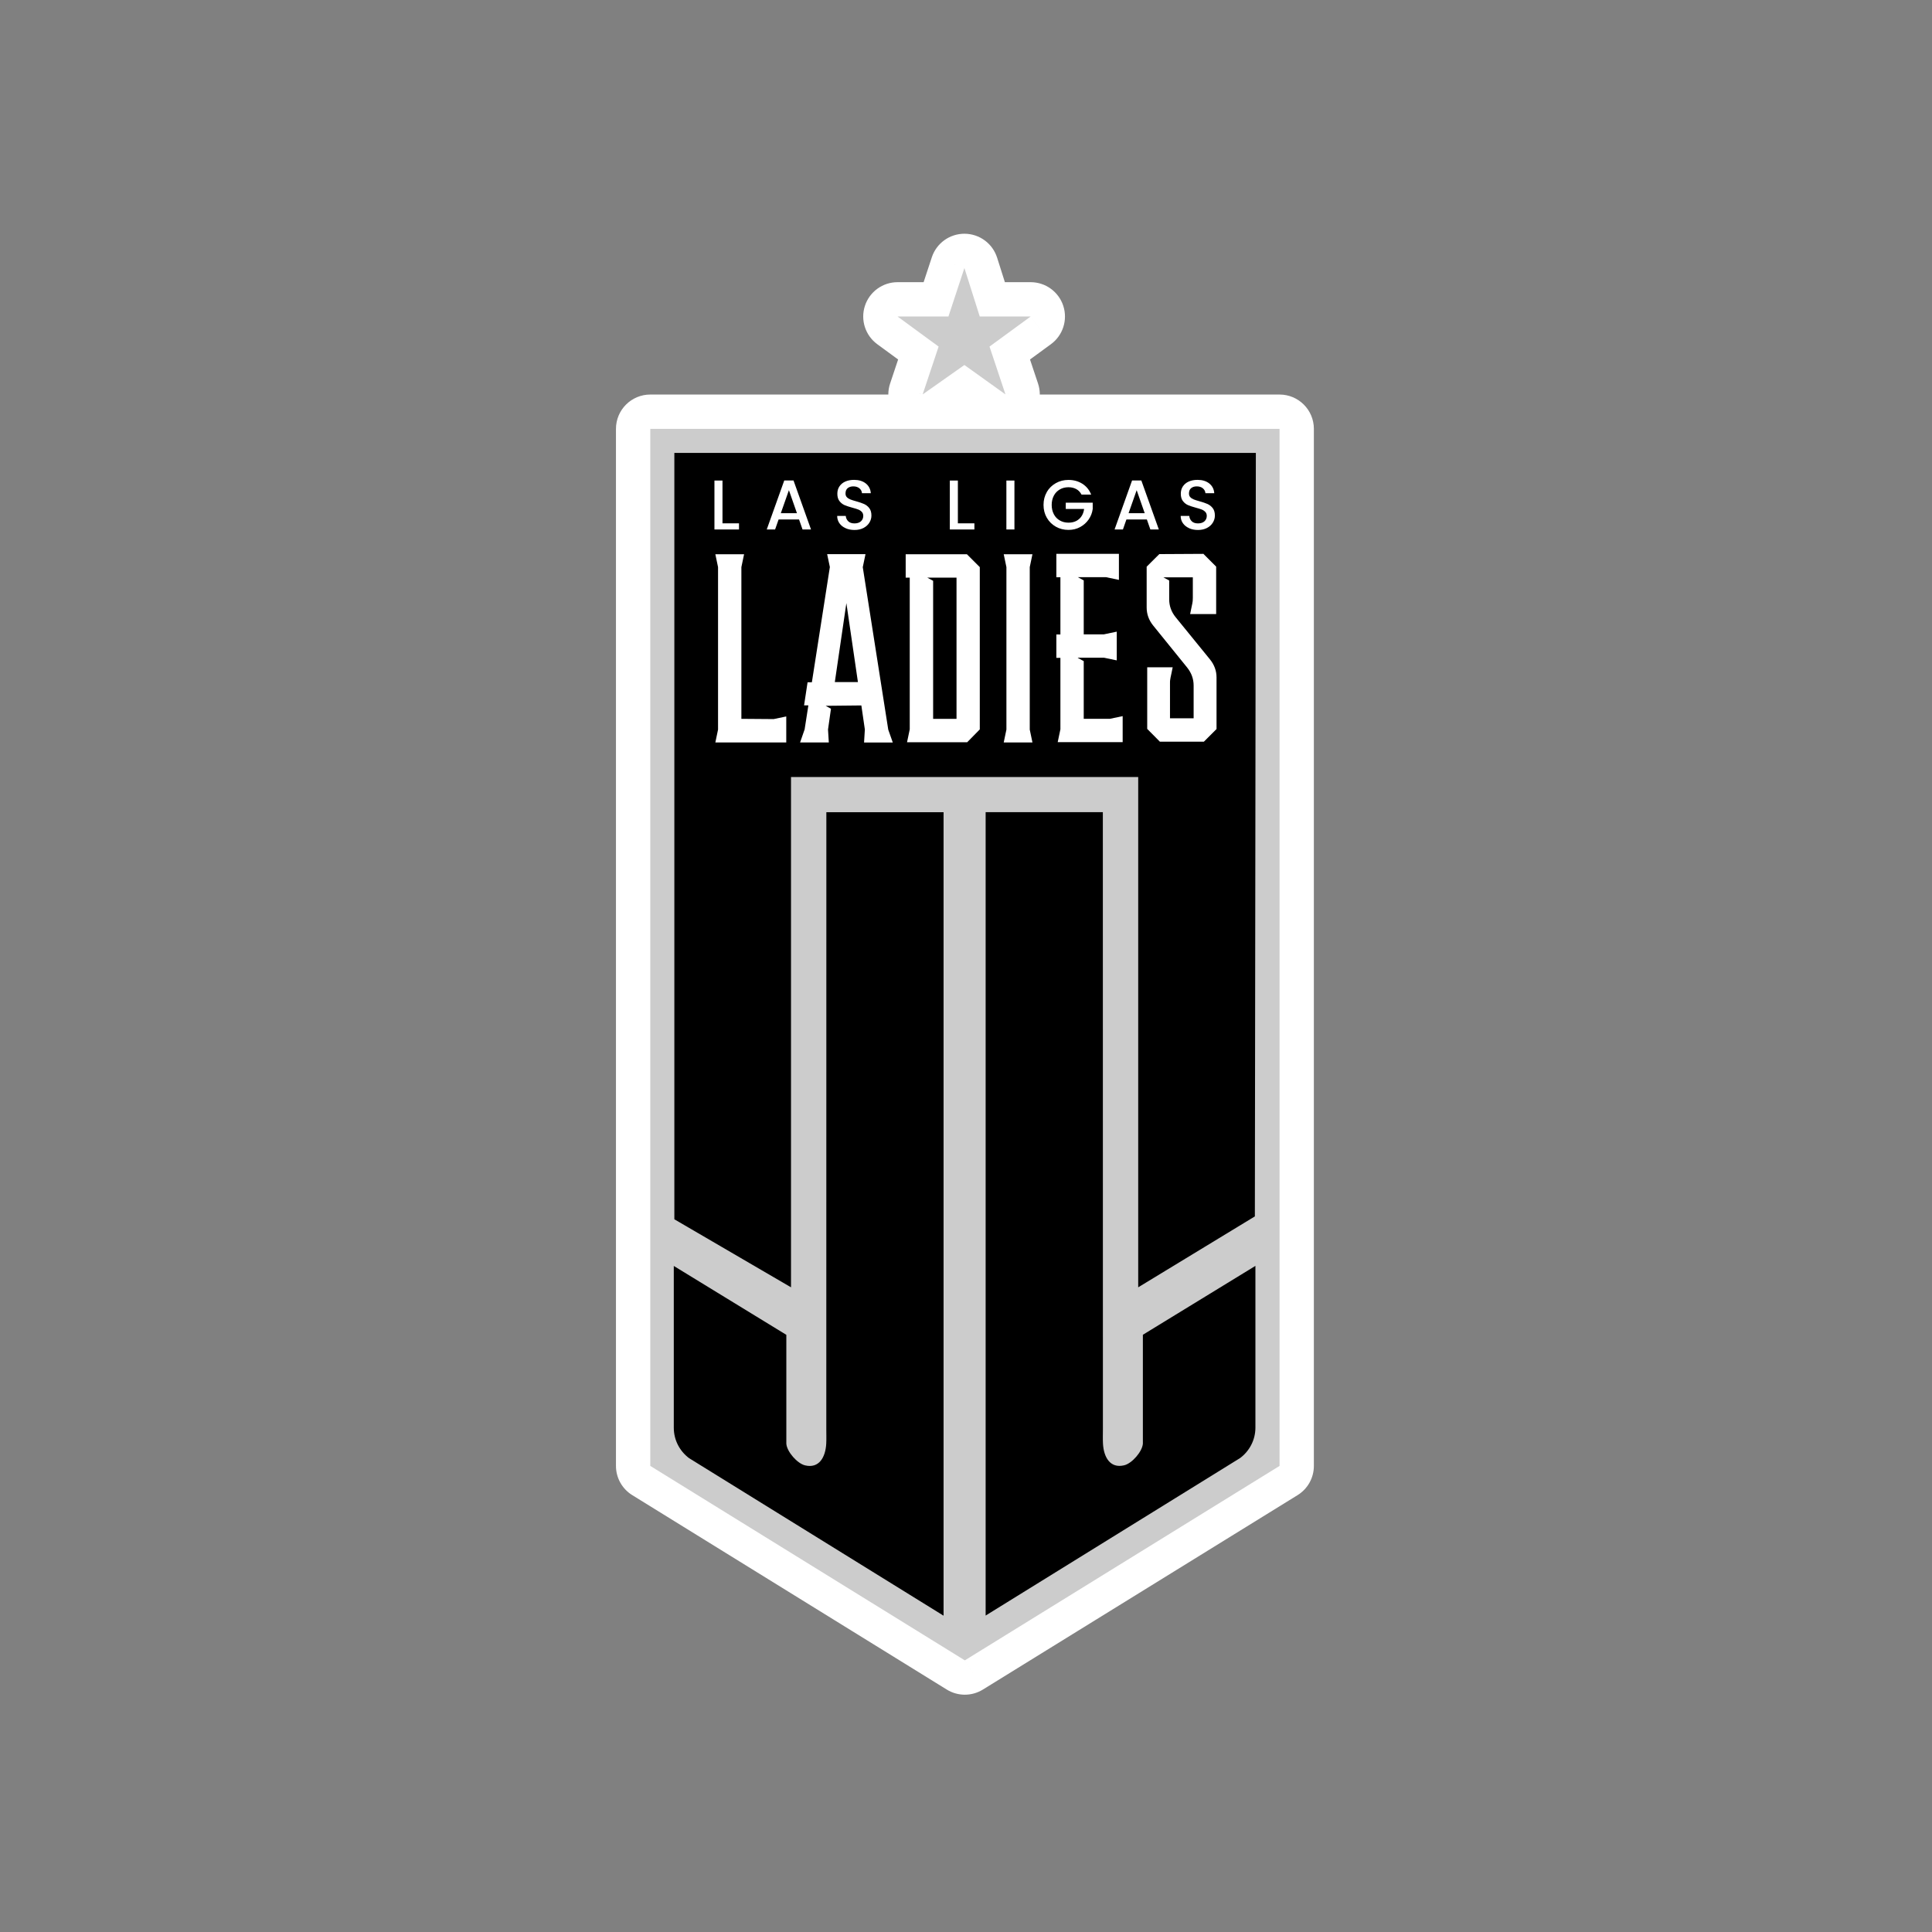 <?xml version="1.0" encoding="UTF-8" standalone="no"?>
<!DOCTYPE svg PUBLIC "-//W3C//DTD SVG 1.1//EN" "http://www.w3.org/Graphics/SVG/1.1/DTD/svg11.dtd">
<svg width="100%" height="100%" viewBox="0 0 800 800" version="1.1" xmlns="http://www.w3.org/2000/svg" xmlns:xlink="http://www.w3.org/1999/xlink" xml:space="preserve" xmlns:serif="http://www.serif.com/" style="fill-rule:evenodd;clip-rule:evenodd;stroke-linejoin:round;stroke-miterlimit:2;">
    <rect x="0" y="0" width="800" height="800" fill="#808080" stroke="none"/>
    <g transform="matrix(1.867,0,0,1.867,400,400)">
        <g transform="matrix(1,0,0,1,-78,-162.5)">
            <path d="M77.647,7.705L81.051,18.449L92.34,18.449L83.216,25.122L86.756,35.73L77.647,29.207L68.387,35.73L71.927,25.122L62.817,18.449L74.106,18.449L77.647,7.705ZM147.541,273.378L77.739,316.504L7.979,273.378L7.979,43.37L147.541,43.37L147.541,273.378Z" style="fill:white;"/>
            <path d="M81.051,18.449L73.794,20.749C74.796,23.912 77.732,26.062 81.051,26.062L81.051,18.449ZM77.647,7.705L84.903,5.406C83.906,2.258 80.993,0.112 77.69,0.093C74.388,0.074 71.45,2.186 70.417,5.323L77.647,7.705ZM92.34,18.449L96.833,24.594C99.492,22.65 100.598,19.216 99.576,16.086C98.553,12.955 95.633,10.837 92.34,10.837L92.34,18.449ZM83.216,25.122L78.722,18.977C76.049,20.932 74.947,24.391 75.995,27.532L83.216,25.122ZM86.756,35.73L82.325,41.919C85.007,43.84 88.622,43.814 91.277,41.855C93.932,39.895 95.022,36.449 93.977,33.319L86.756,35.73ZM77.647,29.207L82.078,23.017C79.446,21.133 75.909,21.119 73.263,22.983L77.647,29.207ZM68.387,35.73L61.166,33.319C60.125,36.439 61.205,39.874 63.843,41.837C66.482,43.8 70.082,43.847 72.771,41.953L68.387,35.73ZM71.927,25.122L79.148,27.532C80.196,24.392 79.095,20.936 76.426,18.98L71.927,25.122ZM62.817,18.449L62.817,10.837C59.525,10.837 56.606,12.954 55.582,16.083C54.559,19.212 55.663,22.645 58.319,24.591L62.817,18.449ZM74.106,18.449L74.106,26.062C77.392,26.062 80.308,23.953 81.336,20.832L74.106,18.449ZM77.739,316.504L73.737,322.979C76.189,324.495 79.288,324.495 81.741,322.98L77.739,316.504ZM147.541,273.378L151.542,279.854C153.787,278.467 155.154,276.017 155.154,273.378L147.541,273.378ZM7.979,273.378L0.366,273.378C0.366,276.016 1.732,278.466 3.976,279.853L7.979,273.378ZM7.979,43.37L7.979,35.757C3.774,35.757 0.366,39.166 0.366,43.37L7.979,43.37ZM147.541,43.37L155.154,43.37C155.154,39.166 151.745,35.757 147.541,35.757L147.541,43.37ZM88.308,16.15L84.903,5.406L70.39,10.005L73.794,20.749L88.308,16.15ZM92.34,10.837L81.051,10.837L81.051,26.062L92.34,26.062L92.34,10.837ZM87.71,31.266L96.833,24.594L87.846,12.305L78.722,18.977L87.71,31.266ZM93.977,33.319L90.437,22.712L75.995,27.532L79.536,38.14L93.977,33.319ZM73.215,35.396L82.325,41.919L91.188,29.54L82.078,23.017L73.215,35.396ZM72.771,41.953L82.03,35.43L73.263,22.983L64.003,29.506L72.771,41.953ZM64.706,22.712L61.166,33.319L75.608,38.14L79.148,27.532L64.706,22.712ZM58.319,24.591L67.429,31.263L76.426,18.98L67.316,12.308L58.319,24.591ZM74.106,10.837L62.817,10.837L62.817,26.062L74.106,26.062L74.106,10.837ZM70.417,5.323L66.876,16.067L81.336,20.832L84.877,10.088L70.417,5.323ZM81.741,322.98L151.542,279.854L143.54,266.902L73.738,310.027L81.741,322.98ZM3.976,279.853L73.737,322.979L81.742,310.028L11.981,266.903L3.976,279.853ZM0.366,43.37L0.366,273.378L15.591,273.378L15.591,43.37L0.366,43.37ZM147.541,35.757L7.979,35.757L7.979,50.982L147.541,50.982L147.541,35.757ZM155.154,273.378L155.154,43.37L139.929,43.37L139.929,273.378L155.154,273.378Z" style="fill:white;fill-rule:nonzero;"/>
            <g>
                <path d="M147.541,273.375L77.739,316.501L7.979,273.375L7.979,43.367L147.541,43.367L147.541,273.375Z" style="fill:rgb(204,204,204);fill-rule:nonzero;"/>
                <path d="M77.646,7.703L81.05,18.448L92.339,18.448L83.215,25.12L86.755,35.728L77.646,29.205L68.386,35.728L71.926,25.12L62.816,18.448L74.105,18.448L77.646,7.703Z" style="fill:rgb(204,204,204);"/>
                <path d="M73.025,306.602L73.025,128.394L47.03,128.394C47.03,128.394 47.017,242.533 47.017,265.287C47.017,266.336 47.057,267.384 47.003,268.433C46.84,271.442 45.423,274.002 42.305,273.253C40.576,272.845 38.288,270.23 38.152,268.46L38.152,244.303L13.191,229.025L13.191,264.906C13.191,267.67 14.526,270.108 16.569,271.646C16.596,271.674 73.039,306.602 73.039,306.602L73.025,306.602Z" style="fill-rule:nonzero;"/>
                <path d="M82.355,306.601L82.355,128.379L108.351,128.379C108.351,128.379 108.364,242.518 108.364,265.272C108.364,266.321 108.323,267.37 108.378,268.418C108.541,271.427 109.957,273.987 113.076,273.239C114.805,272.83 117.093,270.215 117.229,268.445L117.229,244.288L142.189,229.01L142.189,264.878C142.189,267.642 140.855,270.079 138.812,271.618C138.785,271.645 82.342,306.573 82.342,306.573L82.355,306.601Z" style="fill-rule:nonzero;"/>
                <path d="M142.285,48.705L13.316,48.705L13.316,218.675L39.189,233.763L39.189,120.59L116.194,120.59L116.194,233.763L142.067,218.035L142.285,48.705Z" style="fill-rule:nonzero;"/>
                <path d="M35.277,107.75L38.136,107.151L38.136,112.925L22.408,112.925L23.007,110.065L23.007,74.034L22.408,71.174L28.781,71.174L28.182,74.034L28.182,107.682L35.263,107.736L35.277,107.75Z" style="fill:white;fill-rule:nonzero;"/>
                <path d="M55.704,71.186L55.104,74.046L60.756,110.077L61.763,112.936L55.39,112.936L55.567,110.036L54.791,104.711L46.866,104.793L48.051,105.447L47.397,110.049L47.574,112.923L41.201,112.923L42.209,110.022L43.039,104.698L42.086,104.698L42.862,99.578L43.816,99.578L47.806,74.018L47.206,71.159L55.663,71.159L55.704,71.186ZM54.029,99.523L51.469,82.012L48.908,99.523L54.029,99.523Z" style="fill:white;fill-rule:nonzero;"/>
                <path d="M81.073,110.01L78.268,112.87L64.923,112.87L65.522,110.01L65.522,76.362L64.623,76.362L64.623,71.174L78.199,71.174L81.059,74.034L81.059,110.01L81.073,110.01ZM70.71,107.682L75.898,107.682L75.898,76.362L69.403,76.362L70.71,77.07L70.71,107.682Z" style="fill:white;fill-rule:nonzero;"/>
                <path d="M92.139,74.034L92.139,110.065L92.738,112.925L86.365,112.925L86.964,110.065L86.964,74.034L86.365,71.174L92.738,71.174L92.139,74.034Z" style="fill:white;fill-rule:nonzero;"/>
                <path d="M102.805,94.173L104.112,94.881L104.112,107.681L109.886,107.681L112.746,107.082L112.746,112.856L98.339,112.856L98.938,109.996L98.938,94.159L98.039,94.159L98.039,88.971L98.938,88.971L98.938,76.28L98.039,76.28L98.039,71.092L111.915,71.092L111.915,76.866L109.055,76.266L102.805,76.266L104.112,76.974L104.112,88.944L108.579,88.944L111.438,88.345L111.438,94.718L108.579,94.119L102.805,94.119L102.805,94.173Z" style="fill:white;fill-rule:nonzero;"/>
                <path d="M130.678,71.119L131.631,72.072L133.483,73.924L133.483,84.45L127.709,84.45C127.832,83.81 127.927,83.32 128.009,82.98C128.091,82.639 128.145,82.353 128.186,82.135C128.227,81.918 128.254,81.713 128.281,81.536C128.295,81.359 128.308,81.1 128.308,80.787L128.308,76.294L121.772,76.294L123.066,77.002L123.066,81.169C123.066,82.639 123.542,83.974 124.509,85.158L132.121,94.513C133.075,95.698 133.565,97.033 133.565,98.503L133.565,109.942L130.76,112.747L120.996,112.747L120.043,111.78L118.191,109.914L118.191,96.243L123.842,96.243C123.719,96.883 123.624,97.359 123.542,97.7C123.461,98.04 123.406,98.313 123.365,98.53C123.325,98.748 123.297,98.953 123.27,99.13C123.243,99.307 123.243,99.552 123.243,99.879L123.243,107.559L128.486,107.559L128.486,100.301C128.486,98.83 128.009,97.509 127.056,96.311L119.498,86.969C118.545,85.785 118.068,84.45 118.068,82.98L118.068,73.938L119.022,72.985L120.874,71.146L130.705,71.092L130.678,71.119Z" style="fill:white;fill-rule:nonzero;"/>
                <path d="M23.991,64.322L27.654,64.322L27.654,65.684L22.207,65.684L22.207,54.831L23.991,54.831L23.991,64.322Z" style="fill:white;fill-rule:nonzero;"/>
                <path d="M40.985,63.465L36.437,63.465L35.661,65.685L33.809,65.685L37.69,54.819L39.746,54.819L43.627,65.685L41.747,65.685L40.971,63.465L40.985,63.465ZM40.508,62.076L38.724,56.97L36.927,62.076L40.508,62.076Z" style="fill:white;fill-rule:nonzero;"/>
                <path d="M51.305,65.399C50.719,65.14 50.27,64.786 49.93,64.309C49.603,63.846 49.426,63.288 49.426,62.675L51.332,62.675C51.373,63.165 51.564,63.56 51.891,63.874C52.217,64.187 52.68,64.337 53.266,64.337C53.851,64.337 54.355,64.187 54.696,63.874C55.036,63.56 55.213,63.165 55.213,62.675C55.213,62.307 55.104,62.008 54.9,61.79C54.682,61.559 54.423,61.382 54.11,61.259C53.797,61.136 53.347,61 52.789,60.85C52.081,60.66 51.509,60.469 51.06,60.279C50.624,60.088 50.243,59.788 49.93,59.38C49.616,58.971 49.467,58.427 49.467,57.759C49.467,57.133 49.616,56.588 49.93,56.125C50.243,55.662 50.679,55.295 51.237,55.05C51.795,54.804 52.449,54.682 53.184,54.682C54.233,54.682 55.091,54.941 55.771,55.472C56.439,56.003 56.82,56.725 56.888,57.637L54.927,57.637C54.9,57.215 54.709,56.861 54.369,56.561C54.028,56.275 53.579,56.125 53.007,56.125C52.49,56.125 52.068,56.262 51.754,56.52C51.441,56.779 51.278,57.174 51.278,57.705C51.278,58.032 51.373,58.318 51.577,58.522C51.782,58.74 52.04,58.903 52.353,59.026C52.667,59.148 53.089,59.285 53.634,59.434C54.355,59.639 54.941,59.829 55.39,60.033C55.84,60.238 56.234,60.537 56.548,60.946C56.861,61.354 57.024,61.899 57.024,62.594C57.024,63.152 56.874,63.669 56.575,64.159C56.275,64.65 55.84,65.045 55.281,65.344C54.709,65.644 54.042,65.794 53.279,65.794C52.558,65.794 51.891,65.671 51.319,65.412L51.305,65.399Z" style="fill:white;fill-rule:nonzero;"/>
                <path d="M76.198,64.322L79.861,64.322L79.861,65.684L74.414,65.684L74.414,54.831L76.198,54.831L76.198,64.322Z" style="fill:white;fill-rule:nonzero;"/>
                <rect x="86.957" y="54.831" width="1.784" height="10.853" style="fill:white;fill-rule:nonzero;"/>
                <path d="M95.917,57.377C96.407,56.533 97.088,55.879 97.932,55.402C98.777,54.926 99.703,54.694 100.724,54.694C101.881,54.694 102.903,54.98 103.801,55.539C104.7,56.111 105.354,56.914 105.762,57.949L103.624,57.949C103.338,57.404 102.957,56.996 102.453,56.723C101.949,56.451 101.378,56.315 100.724,56.315C100.002,56.315 99.362,56.478 98.804,56.805C98.246,57.132 97.796,57.581 97.483,58.18C97.17,58.78 97.006,59.46 97.006,60.237C97.006,61.013 97.17,61.707 97.483,62.306C97.796,62.906 98.246,63.368 98.804,63.682C99.362,64.009 100.002,64.172 100.724,64.172C101.691,64.172 102.481,63.9 103.093,63.355C103.706,62.81 104.074,62.061 104.196,61.135L100.125,61.135L100.125,59.746L106.103,59.746L106.103,61.135C105.994,61.98 105.694,62.756 105.204,63.464C104.714,64.172 104.087,64.73 103.311,65.152C102.535,65.575 101.677,65.779 100.724,65.779C99.703,65.779 98.777,65.547 97.932,65.071C97.088,64.594 96.421,63.94 95.931,63.096C95.44,62.252 95.195,61.299 95.195,60.237C95.195,59.174 95.44,58.221 95.931,57.377L95.917,57.377Z" style="fill:white;fill-rule:nonzero;"/>
                <path d="M118.127,63.465L113.579,63.465L112.803,65.685L110.951,65.685L114.832,54.819L116.888,54.819L120.769,65.685L118.89,65.685L118.114,63.465L118.127,63.465ZM117.637,62.076L115.853,56.97L114.056,62.076L117.637,62.076Z" style="fill:white;fill-rule:nonzero;"/>
                <path d="M127.492,65.399C126.907,65.14 126.458,64.786 126.117,64.309C125.777,63.833 125.613,63.288 125.613,62.675L127.52,62.675C127.561,63.165 127.751,63.56 128.078,63.874C128.405,64.187 128.868,64.337 129.453,64.337C130.039,64.337 130.543,64.187 130.883,63.874C131.224,63.56 131.401,63.165 131.401,62.675C131.401,62.307 131.292,62.008 131.074,61.79C130.856,61.559 130.597,61.382 130.284,61.259C129.971,61.136 129.521,61 128.963,60.85C128.255,60.66 127.683,60.469 127.234,60.279C126.798,60.088 126.417,59.788 126.104,59.38C125.79,58.971 125.641,58.427 125.641,57.759C125.641,57.133 125.79,56.588 126.104,56.125C126.417,55.662 126.852,55.295 127.411,55.05C127.969,54.804 128.623,54.682 129.358,54.682C130.407,54.682 131.264,54.941 131.945,55.472C132.613,56.003 132.994,56.725 133.062,57.637L131.101,57.637C131.074,57.215 130.883,56.861 130.543,56.561C130.202,56.275 129.753,56.125 129.181,56.125C128.664,56.125 128.241,56.262 127.928,56.52C127.615,56.779 127.452,57.174 127.452,57.705C127.452,58.032 127.547,58.318 127.751,58.522C127.955,58.74 128.214,58.903 128.527,59.026C128.841,59.148 129.263,59.285 129.807,59.434C130.529,59.639 131.115,59.829 131.564,60.033C132.013,60.238 132.395,60.537 132.721,60.946C133.035,61.354 133.198,61.899 133.198,62.594C133.198,63.152 133.048,63.669 132.749,64.159C132.449,64.65 132.027,65.045 131.455,65.344C130.883,65.644 130.216,65.794 129.453,65.794C128.718,65.794 128.064,65.671 127.492,65.412L127.492,65.399Z" style="fill:white;fill-rule:nonzero;"/>
            </g>
        </g>
    </g>
</svg>
